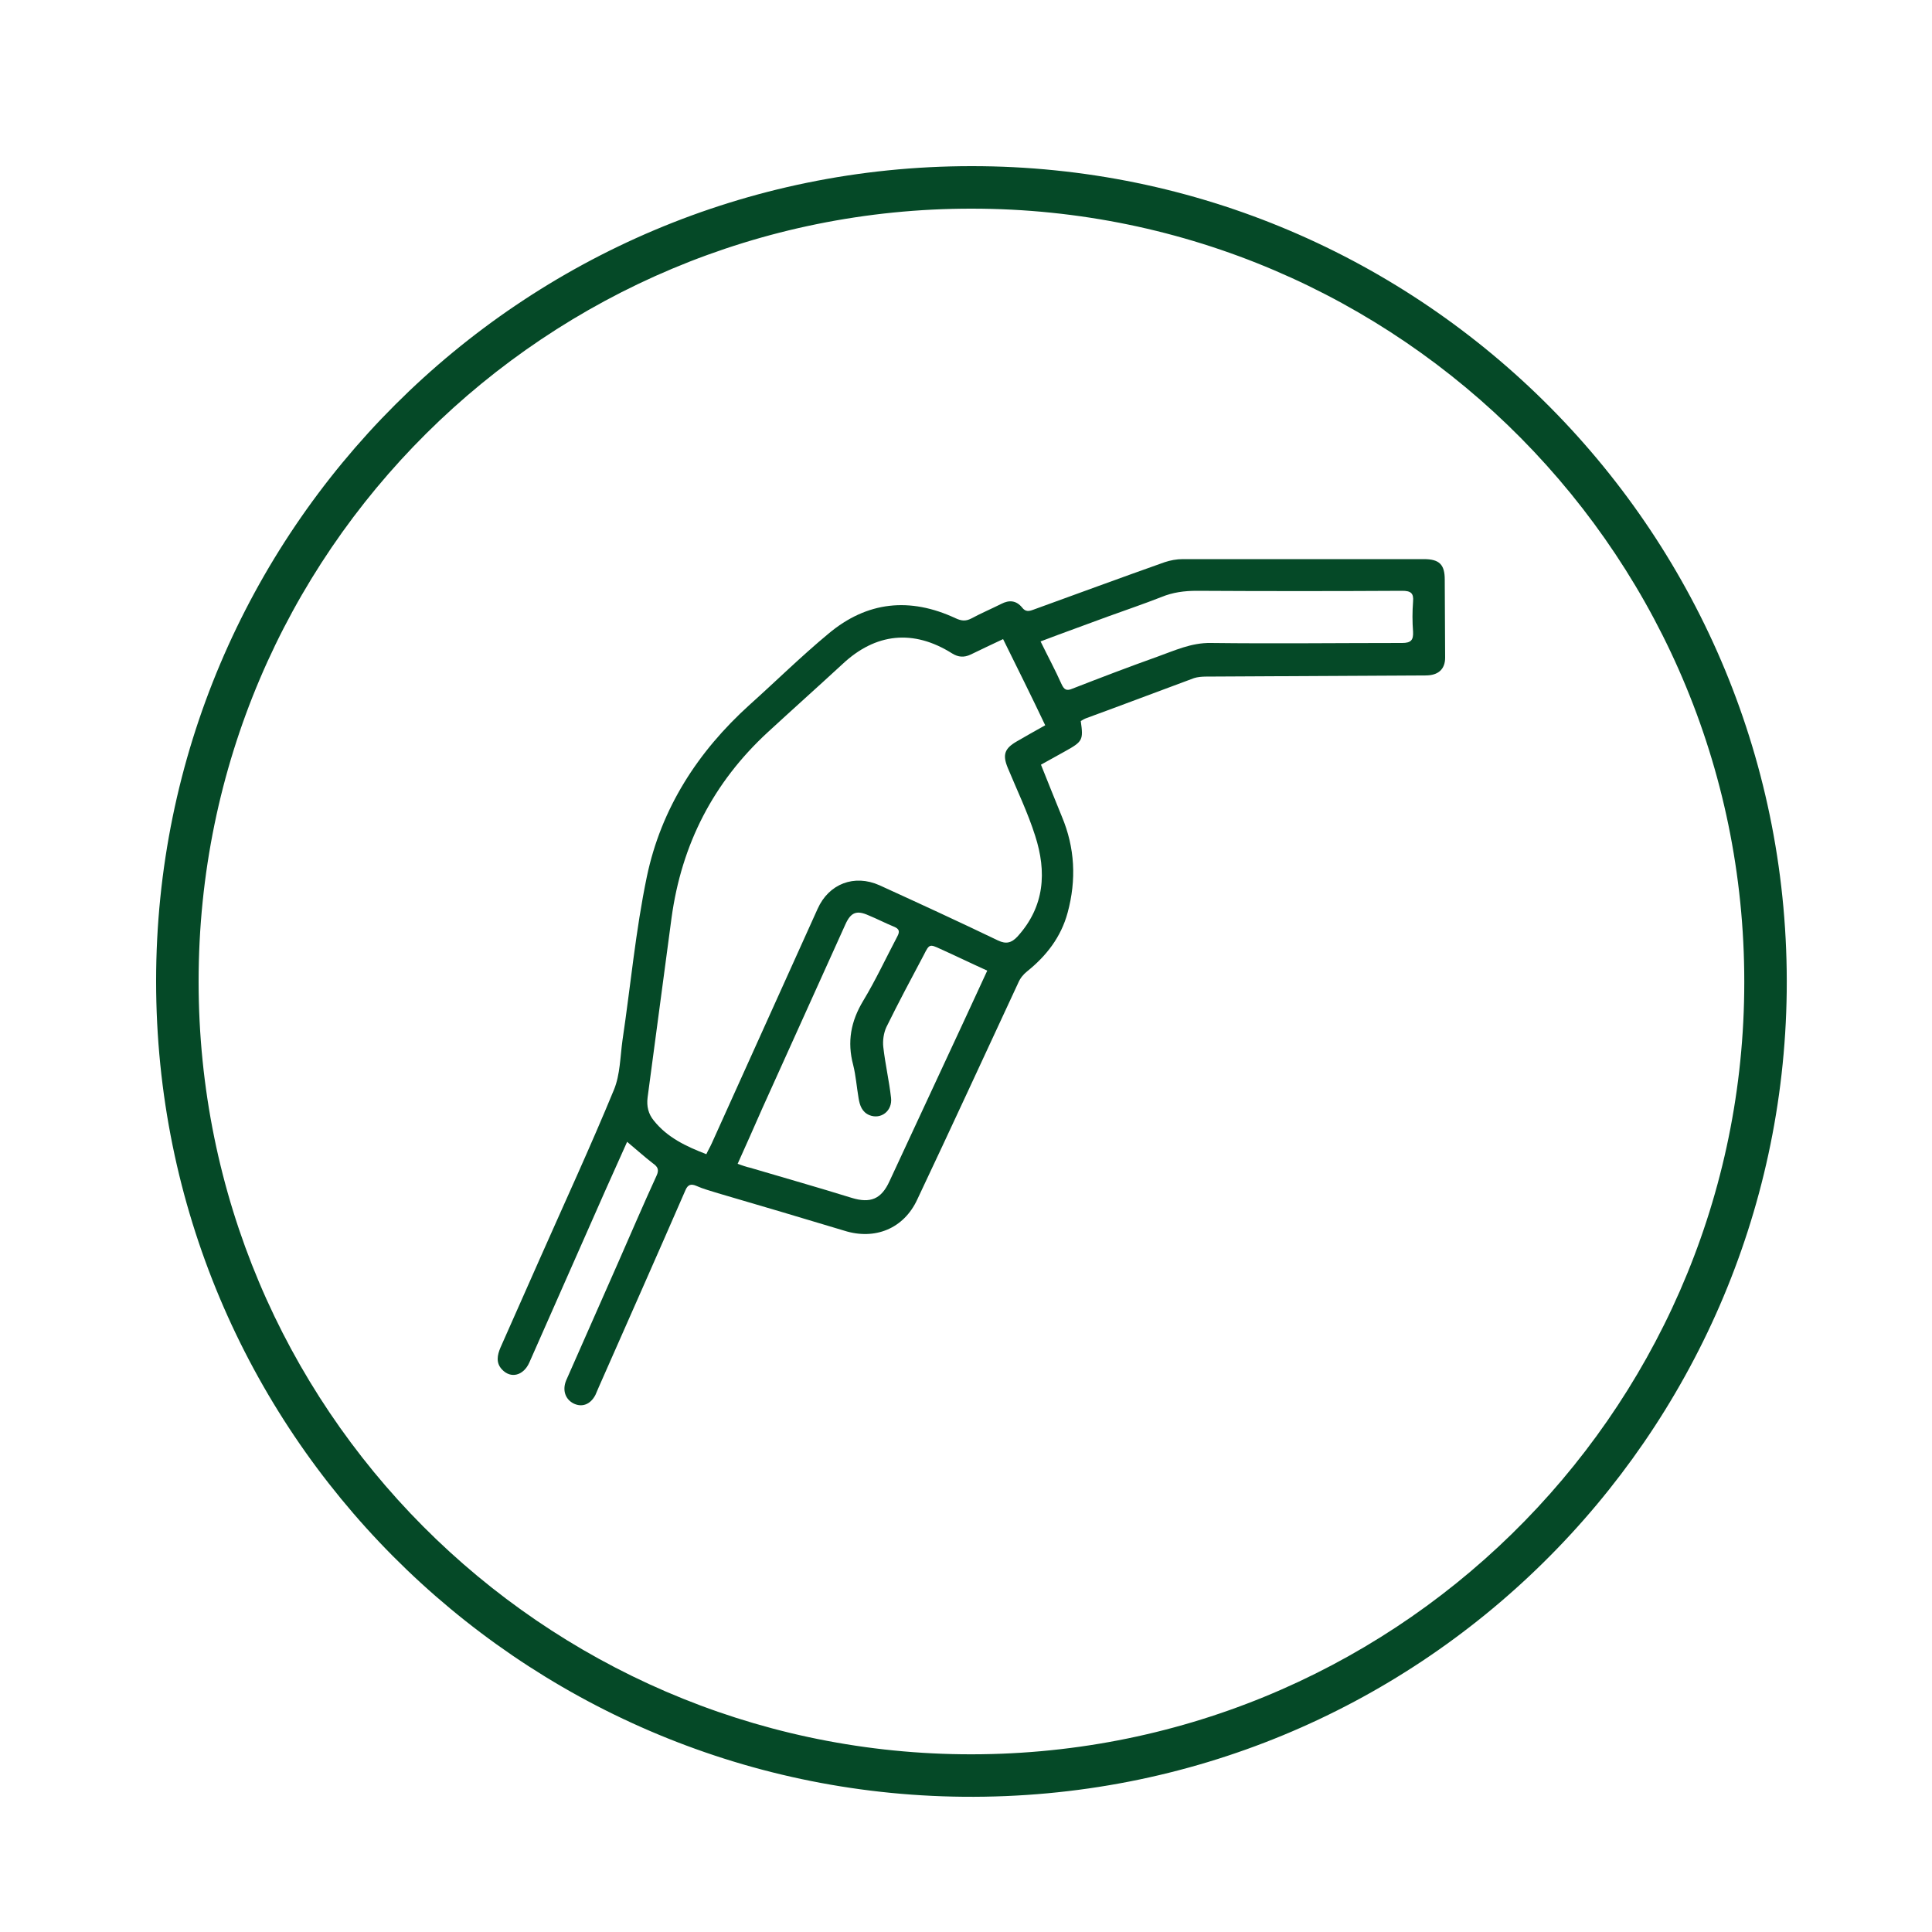 <?xml version="1.0" encoding="utf-8"?>
<!-- Generator: Adobe Illustrator 28.0.0, SVG Export Plug-In . SVG Version: 6.00 Build 0)  -->
<svg version="1.1" id="Layer_1" xmlns="http://www.w3.org/2000/svg" xmlns:xlink="http://www.w3.org/1999/xlink" x="0px" y="0px"
	 viewBox="0 0 500 500" style="enable-background:new 0 0 500 500;" xml:space="preserve">
<style type="text/css">
	.st0{fill:#054927;}
</style>
<path class="st0" d="M251.4,43c116.9-0.1,212.4,95.5,211,213.7C461,371.6,367,466.1,249.3,465c-115-1.1-208.9-94.5-208.9-211.1
	C40.4,137.4,135,43,251.4,43z M251.5,54C141.9,53.9,51.4,142.5,51.4,254c0,110.7,89.1,198.7,197.5,200
	c110.9,1.3,201.1-87.5,202.5-197.2C452.9,144.7,362.4,54,251.5,54z"/>
<path class="st0" d="M162.3,295.5c-1.9,4.2-3.7,8.3-5.6,12.5c-6.6,14.9-13.1,29.7-19.7,44.6c-1.5,3.4-4.8,4.3-7.1,1.8
	c-1.6-1.7-1.2-3.7-0.4-5.6c3.4-7.6,6.7-15.2,10.1-22.8c6.5-14.7,13.2-29.2,19.3-44c1.6-3.9,1.6-8.5,2.2-12.8
	c2.1-14.1,3.4-28.4,6.3-42.3c3.7-17.7,13.2-32.4,26.6-44.5c6.8-6.1,13.4-12.6,20.4-18.4c10-8.4,21.1-9.5,32.9-4
	c1.5,0.7,2.6,0.8,4,0.1c2.6-1.4,5.2-2.5,7.8-3.8c2.1-1.1,3.9-0.9,5.4,0.9c0.9,1.2,1.8,1,2.9,0.6c11.3-4.1,22.7-8.3,34-12.3
	c1.5-0.5,3.1-0.8,4.7-0.8c20.8,0,41.6,0,62.4,0c4,0,5.4,1.4,5.4,5.3c0,6.7,0.1,13.5,0.1,20.2c0,3-1.8,4.6-5,4.6
	c-19,0.1-37.9,0.2-56.9,0.3c-1,0-2.2,0.1-3.1,0.4c-9.2,3.4-18.4,6.9-27.7,10.3c-0.6,0.2-1.1,0.5-1.6,0.8c0.7,4.9,0.5,5.3-4,7.8
	c-2,1.1-4,2.2-6.3,3.5c1.8,4.5,3.6,9,5.4,13.4c3.4,8.1,3.8,16.4,1.5,24.9c-1.7,6.3-5.5,11.2-10.5,15.2c-1,0.8-1.8,1.8-2.3,3
	c-8.7,18.7-17.3,37.4-26.1,56c-3.5,7.6-11,10.6-18.9,8.1c-10.9-3.3-21.8-6.5-32.7-9.7c-1.9-0.6-3.8-1.1-5.6-1.9
	c-1.4-0.6-2.2-0.3-2.8,1.1c-7.4,17-14.9,33.9-22.4,50.9c-0.3,0.7-0.6,1.4-0.9,2.1c-1.3,2.5-3.5,3.3-5.7,2.2
	c-2.1-1.1-2.9-3.4-1.9-5.9c4.5-10.2,9-20.4,13.5-30.6c3.3-7.5,6.5-15,9.9-22.4c0.7-1.5,0.4-2.3-0.9-3.2
	C166.8,299.4,164.7,297.5,162.3,295.5z M259.6,165.4c-3,1.4-5.7,2.7-8.4,4c-1.7,0.8-3.2,0.7-4.8-0.3c-10-6.3-19.8-5.3-28.4,2.8
	c-6.4,5.9-12.9,11.7-19.3,17.6c-14.1,13-22.3,29-24.9,48c-2.1,15.5-4.1,31-6.2,46.5c-0.3,2.3,0.2,4.3,1.6,6
	c3.5,4.4,8.4,6.7,13.6,8.7c0.5-1.1,1-1.9,1.4-2.8c9.1-20.2,18.3-40.5,27.4-60.7c2.9-6.5,9.5-9,16-6.1c10.3,4.7,20.5,9.4,30.7,14.3
	c2.1,1,3.5,0.6,5-1c7.1-7.8,7.6-16.8,4.6-26.1c-1.9-6-4.7-11.8-7.1-17.6c-1.4-3.4-0.8-5,2.3-6.8c2.4-1.4,4.9-2.8,7.4-4.2
	C266.9,180.1,263.3,172.9,259.6,165.4z M190.9,301.2c1.2,0.4,2.2,0.8,3.2,1c8.8,2.6,17.6,5.1,26.3,7.8c4.9,1.5,7.7,0.3,9.8-4.3
	c6.4-13.8,12.8-27.5,19.2-41.3c2-4.3,4-8.7,6.1-13.2c-4.2-1.9-8.1-3.8-12.1-5.6c-2.8-1.3-2.9-1.3-4.3,1.5
	c-3.3,6.2-6.6,12.4-9.7,18.7c-0.7,1.5-1,3.5-0.8,5.2c0.5,4.4,1.5,8.7,2,13.1c0.4,3.4-2.6,5.7-5.6,4.5c-1.9-0.8-2.5-2.5-2.8-4.4
	c-0.5-2.9-0.7-5.8-1.4-8.6c-1.6-6-0.6-11.3,2.6-16.6c3.2-5.3,5.9-11.1,8.8-16.6c0.7-1.3,0.6-2-0.9-2.6c-2.2-0.9-4.3-2-6.5-2.9
	c-3.1-1.4-4.6-0.8-6,2.3c-7.2,15.9-14.3,31.7-21.5,47.6C195.2,291.6,193.1,296.3,190.9,301.2z M269.3,166c1.9,3.9,3.8,7.4,5.4,11
	c0.7,1.5,1.3,1.9,2.9,1.2c7.2-2.8,14.5-5.6,21.8-8.2c4.5-1.6,8.9-3.7,14-3.6c16.5,0.2,33,0,49.5,0c2.3,0,2.9-0.8,2.8-2.9
	c-0.2-2.6-0.2-5.2,0-7.8c0.2-2.2-0.6-2.8-2.8-2.8c-17.7,0.1-35.5,0.1-53.2,0c-3.2,0-6.2,0.4-9.1,1.6c-4.6,1.8-9.3,3.4-14,5.1
	C281,161.7,275.3,163.7,269.3,166z"/>
</svg>
